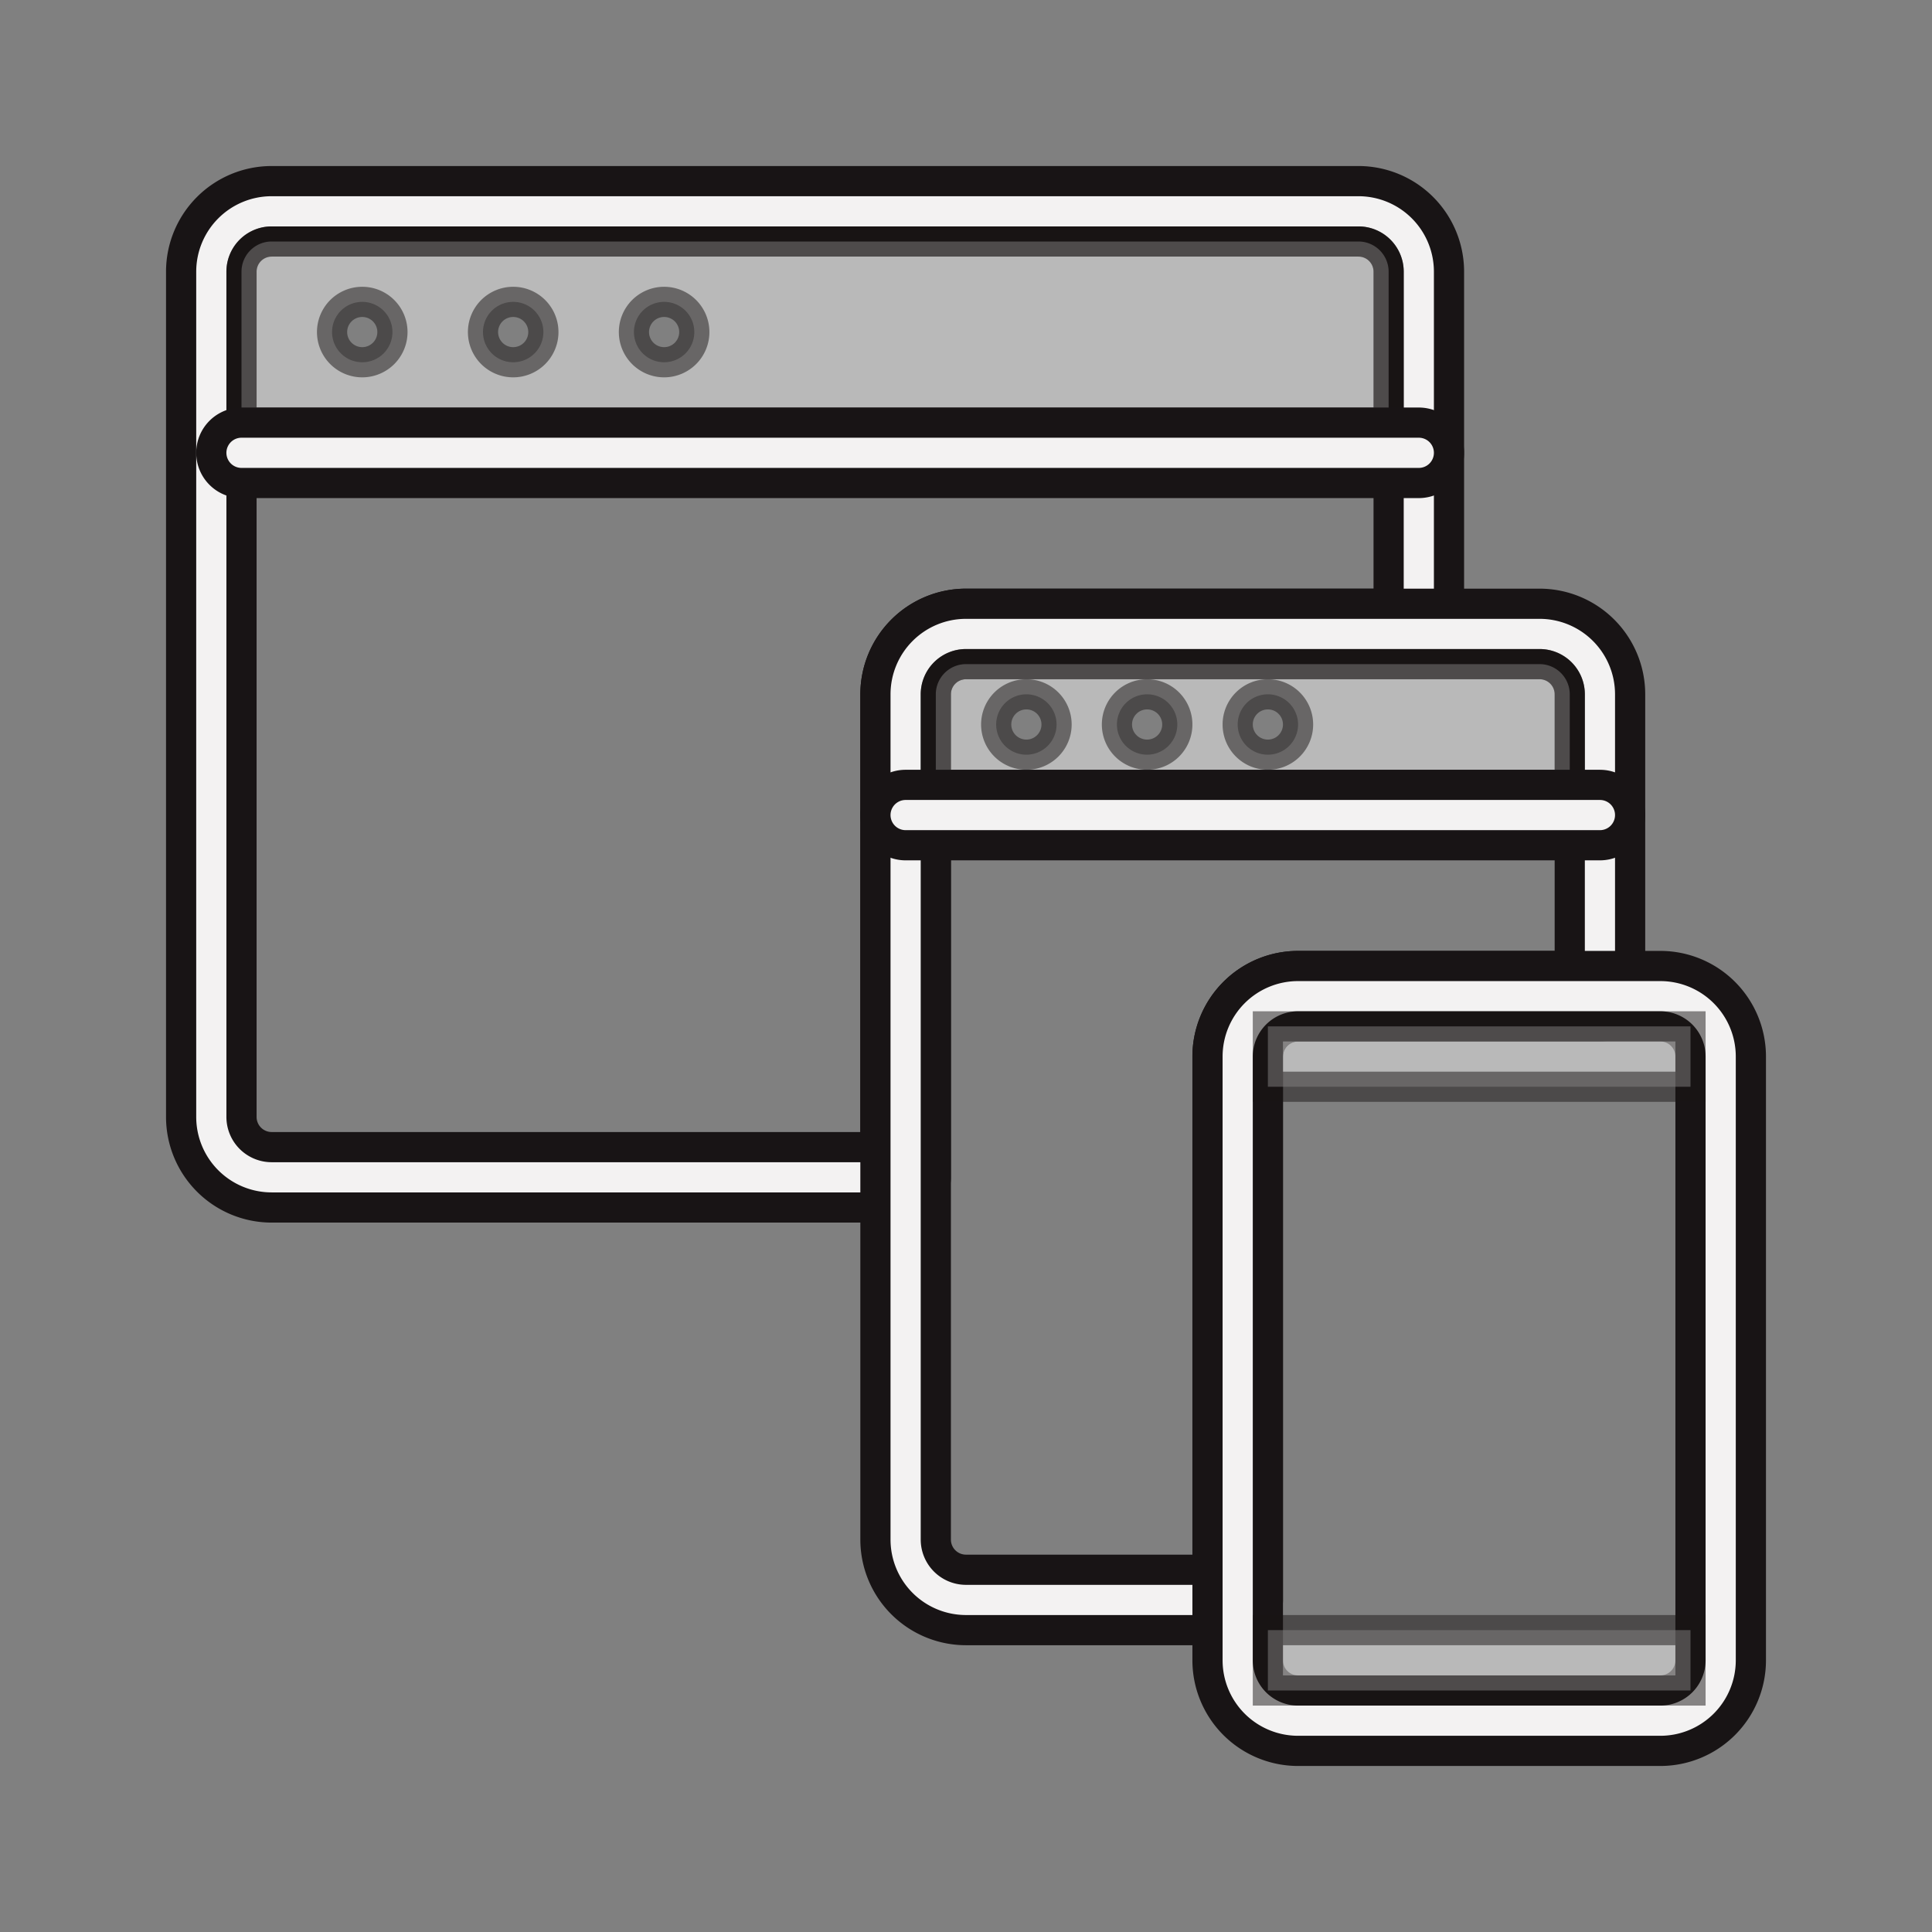 <svg xmlns="http://www.w3.org/2000/svg" viewBox="0 0 64 64"><rect x="0" y="0" width="64" height="64" fill="#808080" stroke="none"/><defs><style>.cls-1,.cls-2{fill:#f3f2f2;stroke:#181415;}.cls-2{opacity:0.5;}</style></defs><title>Responsive website</title><g id="Responsive_website" data-name="Responsive website"><path class="cls-1" d="M45,6H9A3,3,0,0,0,6,9V37a3,3,0,0,0,3,3H30a1,1,0,0,0,1-1V23a1,1,0,0,1,1-1H47a1,1,0,0,0,1-1V9A3,3,0,0,0,45,6ZM32,20a3,3,0,0,0-3,3V38H9a1,1,0,0,1-1-1V9A1,1,0,0,1,9,8H45a1,1,0,0,1,1,1V20Z"/><path class="cls-2" d="M45,8H9A1,1,0,0,0,8,9v5H46V9A1,1,0,0,0,45,8ZM12,12a1,1,0,1,1,1-1A1,1,0,0,1,12,12Zm5,0a1,1,0,1,1,1-1A1,1,0,0,1,17,12Zm5,0a1,1,0,1,1,1-1A1,1,0,0,1,22,12Z"/><path class="cls-1" d="M51,20H32a3,3,0,0,0-3,3V51a3,3,0,0,0,3,3h9a1,1,0,0,0,1-1V35a1,1,0,0,1,1-1H53a1,1,0,0,0,1-1V23A3,3,0,0,0,51,20ZM43,32a3,3,0,0,0-3,3V52H32a1,1,0,0,1-1-1V23a1,1,0,0,1,1-1H51a1,1,0,0,1,1,1v9Z"/><path class="cls-2" d="M51,22H32a1,1,0,0,0-1,1v3H52V23A1,1,0,0,0,51,22ZM34,25a1,1,0,1,1,1-1A1,1,0,0,1,34,25Zm4,0a1,1,0,1,1,1-1A1,1,0,0,1,38,25Zm4,0a1,1,0,1,1,1-1A1,1,0,0,1,42,25Z"/><path class="cls-1" d="M55,32H43a3,3,0,0,0-3,3V55a3,3,0,0,0,3,3H55a3,3,0,0,0,3-3V35A3,3,0,0,0,55,32Zm1,23a1,1,0,0,1-1,1H43a1,1,0,0,1-1-1V35a1,1,0,0,1,1-1H55a1,1,0,0,1,1,1Z"/><path class="cls-1" d="M48,15a1,1,0,0,1-1,1H8a1,1,0,0,1,0-2H47A1,1,0,0,1,48,15Z"/><path class="cls-1" d="M54,27a1,1,0,0,1-1,1H30a1,1,0,0,1,0-2H53A1,1,0,0,1,54,27Z"/><rect class="cls-2" x="42" y="54" width="14" height="2"/><rect class="cls-2" x="42" y="34" width="14" height="2"/></g></svg>